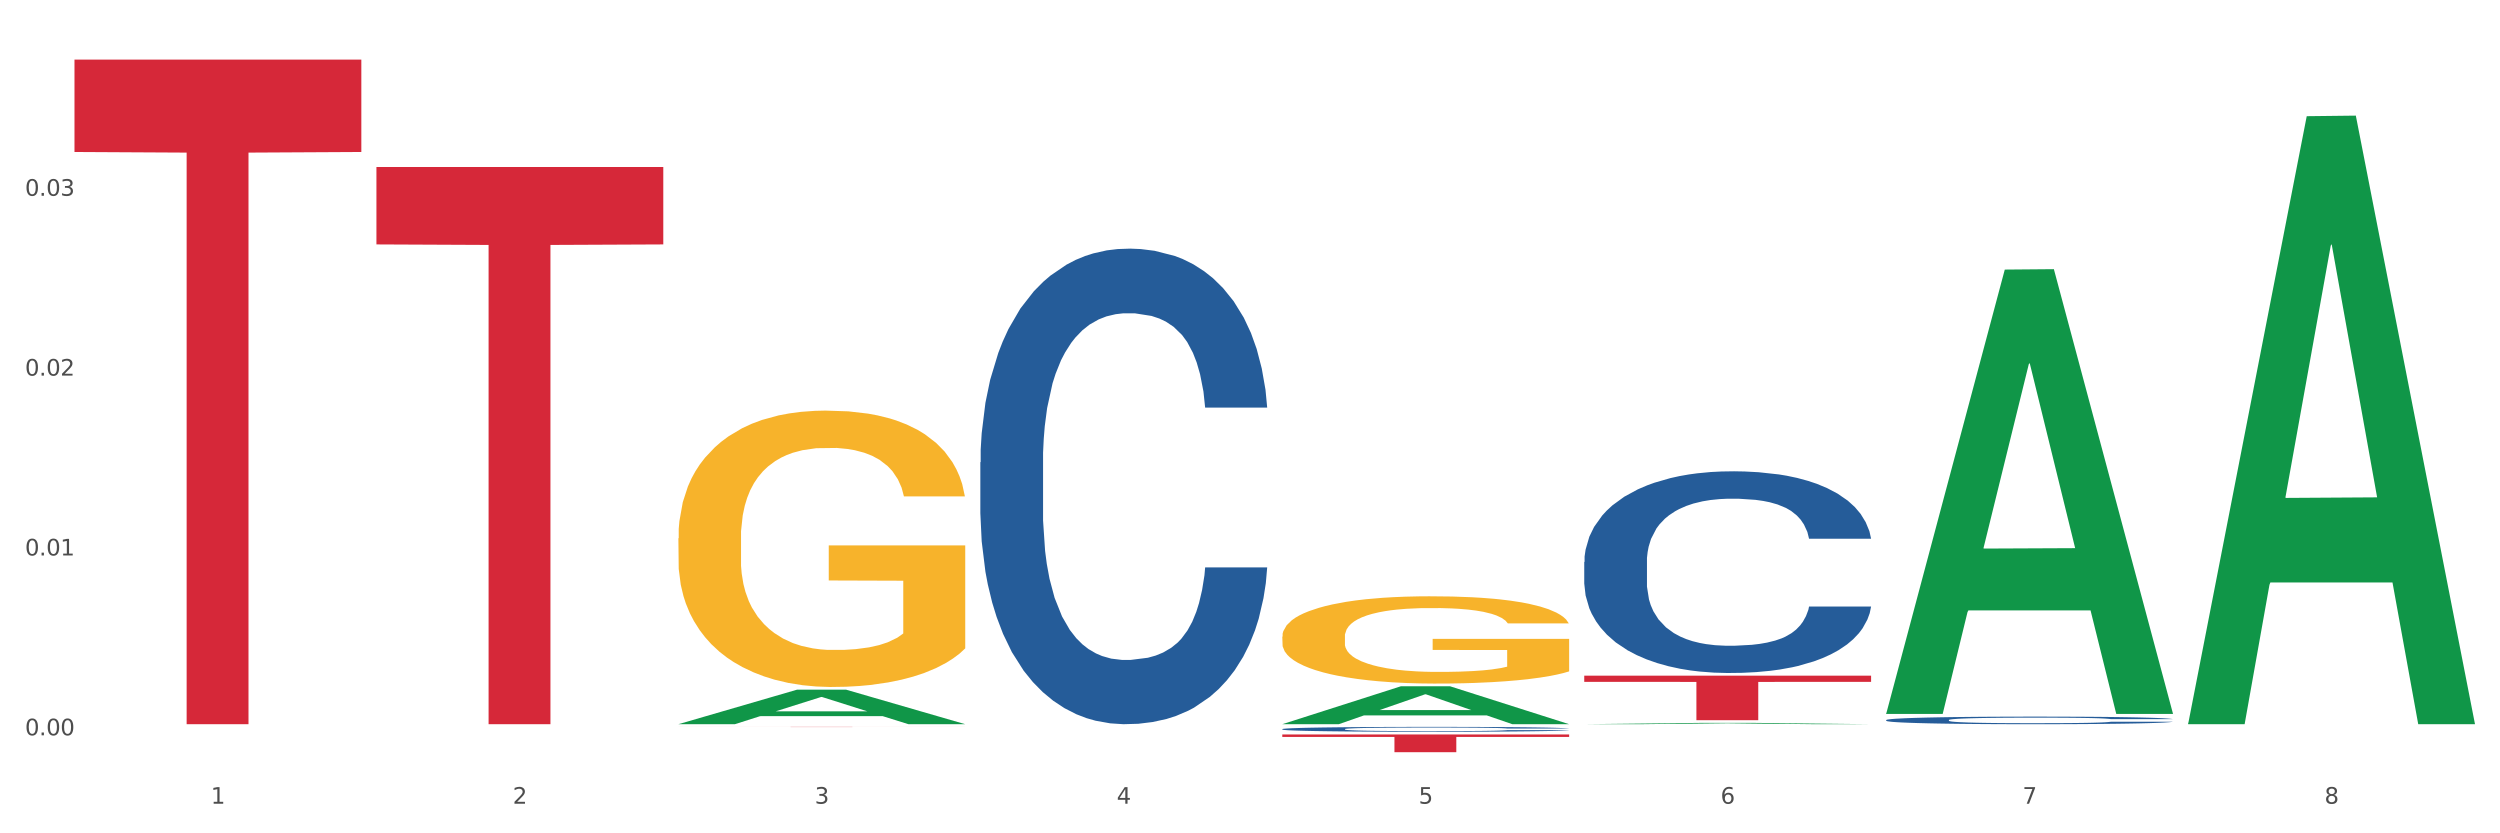 <?xml version="1.0" encoding="utf-8" standalone="no"?>
<!DOCTYPE svg PUBLIC "-//W3C//DTD SVG 1.1//EN"
  "http://www.w3.org/Graphics/SVG/1.1/DTD/svg11.dtd">
<svg xmlns:xlink="http://www.w3.org/1999/xlink" width="1080pt" height="360pt" viewBox="0 0 1080 360" xmlns="http://www.w3.org/2000/svg" version="1.1">
 <rect x="0" y="0" width="1080" height="360" fill="#333333" stroke="none"/>
 <defs>
  <style type="text/css">*{stroke-linejoin: round; stroke-linecap: butt}</style>
 </defs>
 <g id="figure_1">
  <g id="patch_1">
   <path d="M 0 360 
L 1080 360 
L 1080 0 
L 0 0 
z
" style="fill: #ffffff; stroke: #ffffff; stroke-linejoin: miter"/>
  </g>
  <g id="axes_1">
   <g id="matplotlib.axis_1">
    <g id="xtick_1">
     <g id="text_1">
      <!-- 1 -->
      <g style="fill: #4d4d4d" transform="translate(91.082 347.204) scale(0.096 -0.096)">
       <defs>
        <path id="DejaVuSans-31" d="M 794 531 
L 1825 531 
L 1825 4091 
L 703 3866 
L 703 4441 
L 1819 4666 
L 2450 4666 
L 2450 531 
L 3481 531 
L 3481 0 
L 794 0 
L 794 531 
z
" transform="scale(0.016)"/>
       </defs>
       <use xlink:href="#DejaVuSans-31"/>
      </g>
     </g>
    </g>
    <g id="xtick_2">
     <g id="text_2">
      <!-- 2 -->
      <g style="fill: #4d4d4d" transform="translate(221.525 347.204) scale(0.096 -0.096)">
       <defs>
        <path id="DejaVuSans-32" d="M 1228 531 
L 3431 531 
L 3431 0 
L 469 0 
L 469 531 
Q 828 903 1448 1529 
Q 2069 2156 2228 2338 
Q 2531 2678 2651 2914 
Q 2772 3150 2772 3378 
Q 2772 3750 2511 3984 
Q 2250 4219 1831 4219 
Q 1534 4219 1204 4116 
Q 875 4013 500 3803 
L 500 4441 
Q 881 4594 1212 4672 
Q 1544 4750 1819 4750 
Q 2544 4750 2975 4387 
Q 3406 4025 3406 3419 
Q 3406 3131 3298 2873 
Q 3191 2616 2906 2266 
Q 2828 2175 2409 1742 
Q 1991 1309 1228 531 
z
" transform="scale(0.016)"/>
       </defs>
       <use xlink:href="#DejaVuSans-32"/>
      </g>
     </g>
    </g>
    <g id="xtick_3">
     <g id="text_3">
      <!-- 3 -->
      <g style="fill: #4d4d4d" transform="translate(351.968 347.204) scale(0.096 -0.096)">
       <defs>
        <path id="DejaVuSans-33" d="M 2597 2516 
Q 3050 2419 3304 2112 
Q 3559 1806 3559 1356 
Q 3559 666 3084 287 
Q 2609 -91 1734 -91 
Q 1441 -91 1130 -33 
Q 819 25 488 141 
L 488 750 
Q 750 597 1062 519 
Q 1375 441 1716 441 
Q 2309 441 2620 675 
Q 2931 909 2931 1356 
Q 2931 1769 2642 2001 
Q 2353 2234 1838 2234 
L 1294 2234 
L 1294 2753 
L 1863 2753 
Q 2328 2753 2575 2939 
Q 2822 3125 2822 3475 
Q 2822 3834 2567 4026 
Q 2313 4219 1838 4219 
Q 1578 4219 1281 4162 
Q 984 4106 628 3988 
L 628 4550 
Q 988 4650 1302 4700 
Q 1616 4750 1894 4750 
Q 2613 4750 3031 4423 
Q 3450 4097 3450 3541 
Q 3450 3153 3228 2886 
Q 3006 2619 2597 2516 
z
" transform="scale(0.016)"/>
       </defs>
       <use xlink:href="#DejaVuSans-33"/>
      </g>
     </g>
    </g>
    <g id="xtick_4">
     <g id="text_4">
      <!-- 4 -->
      <g style="fill: #4d4d4d" transform="translate(482.412 347.204) scale(0.096 -0.096)">
       <defs>
        <path id="DejaVuSans-34" d="M 2419 4116 
L 825 1625 
L 2419 1625 
L 2419 4116 
z
M 2253 4666 
L 3047 4666 
L 3047 1625 
L 3713 1625 
L 3713 1100 
L 3047 1100 
L 3047 0 
L 2419 0 
L 2419 1100 
L 313 1100 
L 313 1709 
L 2253 4666 
z
" transform="scale(0.016)"/>
       </defs>
       <use xlink:href="#DejaVuSans-34"/>
      </g>
     </g>
    </g>
    <g id="xtick_5">
     <g id="text_5">
      <!-- 5 -->
      <g style="fill: #4d4d4d" transform="translate(612.855 347.204) scale(0.096 -0.096)">
       <defs>
        <path id="DejaVuSans-35" d="M 691 4666 
L 3169 4666 
L 3169 4134 
L 1269 4134 
L 1269 2991 
Q 1406 3038 1543 3061 
Q 1681 3084 1819 3084 
Q 2600 3084 3056 2656 
Q 3513 2228 3513 1497 
Q 3513 744 3044 326 
Q 2575 -91 1722 -91 
Q 1428 -91 1123 -41 
Q 819 9 494 109 
L 494 744 
Q 775 591 1075 516 
Q 1375 441 1709 441 
Q 2250 441 2565 725 
Q 2881 1009 2881 1497 
Q 2881 1984 2565 2268 
Q 2250 2553 1709 2553 
Q 1456 2553 1204 2497 
Q 953 2441 691 2322 
L 691 4666 
z
" transform="scale(0.016)"/>
       </defs>
       <use xlink:href="#DejaVuSans-35"/>
      </g>
     </g>
    </g>
    <g id="xtick_6">
     <g id="text_6">
      <!-- 6 -->
      <g style="fill: #4d4d4d" transform="translate(743.299 347.204) scale(0.096 -0.096)">
       <defs>
        <path id="DejaVuSans-36" d="M 2113 2584 
Q 1688 2584 1439 2293 
Q 1191 2003 1191 1497 
Q 1191 994 1439 701 
Q 1688 409 2113 409 
Q 2538 409 2786 701 
Q 3034 994 3034 1497 
Q 3034 2003 2786 2293 
Q 2538 2584 2113 2584 
z
M 3366 4563 
L 3366 3988 
Q 3128 4100 2886 4159 
Q 2644 4219 2406 4219 
Q 1781 4219 1451 3797 
Q 1122 3375 1075 2522 
Q 1259 2794 1537 2939 
Q 1816 3084 2150 3084 
Q 2853 3084 3261 2657 
Q 3669 2231 3669 1497 
Q 3669 778 3244 343 
Q 2819 -91 2113 -91 
Q 1303 -91 875 529 
Q 447 1150 447 2328 
Q 447 3434 972 4092 
Q 1497 4750 2381 4750 
Q 2619 4750 2861 4703 
Q 3103 4656 3366 4563 
z
" transform="scale(0.016)"/>
       </defs>
       <use xlink:href="#DejaVuSans-36"/>
      </g>
     </g>
    </g>
    <g id="xtick_7">
     <g id="text_7">
      <!-- 7 -->
      <g style="fill: #4d4d4d" transform="translate(873.742 347.204) scale(0.096 -0.096)">
       <defs>
        <path id="DejaVuSans-37" d="M 525 4666 
L 3525 4666 
L 3525 4397 
L 1831 0 
L 1172 0 
L 2766 4134 
L 525 4134 
L 525 4666 
z
" transform="scale(0.016)"/>
       </defs>
       <use xlink:href="#DejaVuSans-37"/>
      </g>
     </g>
    </g>
    <g id="xtick_8">
     <g id="text_8">
      <!-- 8 -->
      <g style="fill: #4d4d4d" transform="translate(1004.185 347.204) scale(0.096 -0.096)">
       <defs>
        <path id="DejaVuSans-38" d="M 2034 2216 
Q 1584 2216 1326 1975 
Q 1069 1734 1069 1313 
Q 1069 891 1326 650 
Q 1584 409 2034 409 
Q 2484 409 2743 651 
Q 3003 894 3003 1313 
Q 3003 1734 2745 1975 
Q 2488 2216 2034 2216 
z
M 1403 2484 
Q 997 2584 770 2862 
Q 544 3141 544 3541 
Q 544 4100 942 4425 
Q 1341 4750 2034 4750 
Q 2731 4750 3128 4425 
Q 3525 4100 3525 3541 
Q 3525 3141 3298 2862 
Q 3072 2584 2669 2484 
Q 3125 2378 3379 2068 
Q 3634 1759 3634 1313 
Q 3634 634 3220 271 
Q 2806 -91 2034 -91 
Q 1263 -91 848 271 
Q 434 634 434 1313 
Q 434 1759 690 2068 
Q 947 2378 1403 2484 
z
M 1172 3481 
Q 1172 3119 1398 2916 
Q 1625 2713 2034 2713 
Q 2441 2713 2670 2916 
Q 2900 3119 2900 3481 
Q 2900 3844 2670 4047 
Q 2441 4250 2034 4250 
Q 1625 4250 1398 4047 
Q 1172 3844 1172 3481 
z
" transform="scale(0.016)"/>
       </defs>
       <use xlink:href="#DejaVuSans-38"/>
      </g>
     </g>
    </g>
    <g id="xtick_9"/>
    <g id="xtick_10"/>
    <g id="xtick_11"/>
    <g id="xtick_12"/>
    <g id="xtick_13"/>
    <g id="xtick_14"/>
    <g id="xtick_15"/>
   </g>
   <g id="matplotlib.axis_2">
    <g id="ytick_1">
     <g id="text_9">
      <!-- 0.00 -->
      <g style="fill: #4d4d4d" transform="translate(10.8 317.658) scale(0.096 -0.096)">
       <defs>
        <path id="DejaVuSans-30" d="M 2034 4250 
Q 1547 4250 1301 3770 
Q 1056 3291 1056 2328 
Q 1056 1369 1301 889 
Q 1547 409 2034 409 
Q 2525 409 2770 889 
Q 3016 1369 3016 2328 
Q 3016 3291 2770 3770 
Q 2525 4250 2034 4250 
z
M 2034 4750 
Q 2819 4750 3233 4129 
Q 3647 3509 3647 2328 
Q 3647 1150 3233 529 
Q 2819 -91 2034 -91 
Q 1250 -91 836 529 
Q 422 1150 422 2328 
Q 422 3509 836 4129 
Q 1250 4750 2034 4750 
z
" transform="scale(0.016)"/>
        <path id="DejaVuSans-2e" d="M 684 794 
L 1344 794 
L 1344 0 
L 684 0 
L 684 794 
z
" transform="scale(0.016)"/>
       </defs>
       <use xlink:href="#DejaVuSans-30"/>
       <use xlink:href="#DejaVuSans-2e" transform="translate(63.623 0)"/>
       <use xlink:href="#DejaVuSans-30" transform="translate(95.41 0)"/>
       <use xlink:href="#DejaVuSans-30" transform="translate(159.033 0)"/>
      </g>
     </g>
    </g>
    <g id="ytick_2">
     <g id="text_10">
      <!-- 0.01 -->
      <g style="fill: #4d4d4d" transform="translate(10.8 239.963) scale(0.096 -0.096)">
       <use xlink:href="#DejaVuSans-30"/>
       <use xlink:href="#DejaVuSans-2e" transform="translate(63.623 0)"/>
       <use xlink:href="#DejaVuSans-30" transform="translate(95.41 0)"/>
       <use xlink:href="#DejaVuSans-31" transform="translate(159.033 0)"/>
      </g>
     </g>
    </g>
    <g id="ytick_3">
     <g id="text_11">
      <!-- 0.02 -->
      <g style="fill: #4d4d4d" transform="translate(10.8 162.268) scale(0.096 -0.096)">
       <use xlink:href="#DejaVuSans-30"/>
       <use xlink:href="#DejaVuSans-2e" transform="translate(63.623 0)"/>
       <use xlink:href="#DejaVuSans-30" transform="translate(95.41 0)"/>
       <use xlink:href="#DejaVuSans-32" transform="translate(159.033 0)"/>
      </g>
     </g>
    </g>
    <g id="ytick_4">
     <g id="text_12">
      <!-- 0.03 -->
      <g style="fill: #4d4d4d" transform="translate(10.8 84.573) scale(0.096 -0.096)">
       <use xlink:href="#DejaVuSans-30"/>
       <use xlink:href="#DejaVuSans-2e" transform="translate(63.623 0)"/>
       <use xlink:href="#DejaVuSans-30" transform="translate(95.41 0)"/>
       <use xlink:href="#DejaVuSans-33" transform="translate(159.033 0)"/>
      </g>
     </g>
    </g>
    <g id="ytick_5"/>
    <g id="ytick_6"/>
    <g id="ytick_7"/>
    <g id="ytick_8"/>
   </g>
   <g id="PolyCollection_1">
    <path d="M 293.062 312.83 
L 293.19 312.816 
L 344.291 297.947 
L 365.498 297.933 
L 416.983 312.858 
L 392.454 312.858 
L 381.34 309.382 
L 328.577 309.382 
L 328.194 309.438 
L 317.463 312.858 
L 293.062 312.858 
L 293.062 312.83 
L 335.221 307.308 
L 374.696 307.294 
L 355.15 301.114 
L 354.895 301.086 
L 354.639 301.128 
L 335.093 307.294 
L 335.221 307.308 
L 293.062 312.83 
z
" clip-path="url(#p30ce45e4d9)" style="fill: #109648"/>
    <path d="M 814.835 311.054 
L 814.982 311.051 
L 814.982 310.967 
L 815.421 310.853 
L 817.033 310.644 
L 819.083 310.485 
L 822.599 310.3 
L 824.503 310.222 
L 826.993 310.135 
L 832.12 309.995 
L 837.979 309.875 
L 842.08 309.809 
L 845.157 309.768 
L 852.041 309.693 
L 855.996 309.66 
L 860.097 309.633 
L 863.613 309.615 
L 869.472 309.594 
L 874.159 309.585 
L 879.579 309.582 
L 884.12 309.585 
L 890.126 309.597 
L 898.914 309.633 
L 902.283 309.654 
L 906.824 309.69 
L 911.512 309.738 
L 915.32 309.785 
L 919.714 309.854 
L 924.255 309.944 
L 928.65 310.058 
L 931.726 310.162 
L 934.216 310.273 
L 936.413 310.408 
L 938.024 310.554 
L 938.757 310.677 
L 911.951 310.677 
L 911.219 310.566 
L 909.754 310.447 
L 908.289 310.366 
L 906.678 310.3 
L 904.188 310.225 
L 901.99 310.177 
L 898.328 310.121 
L 894.959 310.085 
L 892.176 310.064 
L 888.807 310.046 
L 881.63 310.028 
L 876.503 310.028 
L 873.28 310.034 
L 869.326 310.049 
L 865.957 310.07 
L 862.002 310.106 
L 858.926 310.144 
L 855.849 310.195 
L 854.092 310.231 
L 851.455 310.297 
L 849.697 310.351 
L 847.354 310.444 
L 846.035 310.509 
L 843.692 310.68 
L 842.666 310.806 
L 842.227 310.892 
L 841.934 310.988 
L 841.934 311.455 
L 842.813 311.664 
L 843.545 311.754 
L 844.717 311.856 
L 846.914 311.987 
L 850.137 312.116 
L 853.506 312.209 
L 856.289 312.265 
L 858.926 312.307 
L 861.562 312.34 
L 864.785 312.37 
L 867.421 312.388 
L 871.376 312.406 
L 876.064 312.415 
L 879.726 312.415 
L 887.196 312.4 
L 890.565 312.385 
L 893.788 312.364 
L 897.303 312.331 
L 900.086 312.295 
L 901.697 312.268 
L 904.334 312.212 
L 906.385 312.152 
L 908.142 312.083 
L 909.314 312.023 
L 910.633 311.933 
L 911.658 311.832 
L 911.951 311.778 
L 938.757 311.778 
L 938.171 311.886 
L 937.145 311.99 
L 935.095 312.131 
L 933.483 312.212 
L 930.993 312.31 
L 928.357 312.394 
L 924.695 312.487 
L 921.326 312.556 
L 917.81 312.615 
L 914.002 312.669 
L 907.117 312.744 
L 904.627 312.765 
L 899.354 312.801 
L 895.252 312.822 
L 889.247 312.843 
L 883.095 312.855 
L 876.65 312.858 
L 870.937 312.852 
L 864.638 312.834 
L 860.683 312.816 
L 856.289 312.789 
L 851.162 312.747 
L 846.328 312.696 
L 841.788 312.636 
L 837.54 312.568 
L 833.585 312.49 
L 828.458 312.361 
L 824.649 312.236 
L 821.866 312.119 
L 819.962 312.02 
L 818.058 311.894 
L 817.033 311.808 
L 815.421 311.598 
L 814.835 311.404 
L 814.835 311.054 
z
" clip-path="url(#p30ce45e4d9)" style="fill: #255c99"/>
    <path d="M 423.505 199.718 
L 423.652 199.53 
L 423.652 194.277 
L 424.091 187.147 
L 425.702 174.013 
L 427.753 164.069 
L 431.269 152.436 
L 433.173 147.557 
L 435.663 142.116 
L 440.79 133.298 
L 446.649 125.793 
L 450.75 121.665 
L 453.826 119.038 
L 460.711 114.347 
L 464.666 112.283 
L 468.767 110.595 
L 472.283 109.469 
L 478.142 108.156 
L 482.829 107.593 
L 488.249 107.405 
L 492.79 107.593 
L 498.795 108.343 
L 507.584 110.595 
L 510.953 111.908 
L 515.494 114.16 
L 520.181 117.162 
L 523.99 120.164 
L 528.384 124.479 
L 532.925 130.108 
L 537.319 137.238 
L 540.395 143.805 
L 542.886 150.747 
L 545.083 159.19 
L 546.694 168.384 
L 547.426 176.077 
L 520.621 176.077 
L 519.888 169.135 
L 518.424 161.63 
L 516.959 156.564 
L 515.348 152.436 
L 512.857 147.745 
L 510.66 144.743 
L 506.998 141.178 
L 503.629 138.927 
L 500.846 137.613 
L 497.477 136.487 
L 490.3 135.362 
L 485.173 135.362 
L 481.95 135.737 
L 477.995 136.675 
L 474.626 137.988 
L 470.671 140.24 
L 467.595 142.679 
L 464.519 145.869 
L 462.762 148.12 
L 460.125 152.248 
L 458.367 155.625 
L 456.024 161.442 
L 454.705 165.57 
L 452.362 176.264 
L 451.336 184.145 
L 450.897 189.586 
L 450.604 195.59 
L 450.604 224.86 
L 451.483 237.994 
L 452.215 243.623 
L 453.387 250.002 
L 455.584 258.258 
L 458.807 266.326 
L 462.176 272.142 
L 464.959 275.707 
L 467.595 278.334 
L 470.232 280.398 
L 473.455 282.274 
L 476.091 283.4 
L 480.046 284.526 
L 484.733 285.089 
L 488.395 285.089 
L 495.866 284.151 
L 499.235 283.212 
L 502.457 281.899 
L 505.973 279.835 
L 508.756 277.584 
L 510.367 275.895 
L 513.004 272.33 
L 515.055 268.578 
L 516.812 264.262 
L 517.984 260.51 
L 519.302 254.881 
L 520.328 248.501 
L 520.621 245.124 
L 547.426 245.124 
L 546.84 251.879 
L 545.815 258.446 
L 543.764 267.264 
L 542.153 272.33 
L 539.663 278.522 
L 537.026 283.775 
L 533.364 289.592 
L 529.995 293.907 
L 526.48 297.66 
L 522.671 301.037 
L 515.787 305.728 
L 513.297 307.041 
L 508.024 309.293 
L 503.922 310.606 
L 497.917 311.92 
L 491.764 312.67 
L 485.319 312.858 
L 479.607 312.482 
L 473.308 311.357 
L 469.353 310.231 
L 464.959 308.542 
L 459.832 305.915 
L 454.998 302.726 
L 450.457 298.973 
L 446.209 294.658 
L 442.255 289.779 
L 437.128 281.711 
L 433.319 273.831 
L 430.536 266.514 
L 428.632 260.322 
L 426.728 252.441 
L 425.702 247 
L 424.091 233.866 
L 423.505 221.67 
L 423.505 199.718 
z
" clip-path="url(#p30ce45e4d9)" style="fill: #255c99"/>
    <path d="M 293.062 232.553 
L 293.208 232.444 
L 293.208 228.518 
L 293.501 225.138 
L 294.964 216.959 
L 297.158 210.198 
L 298.768 206.6 
L 300.377 203.656 
L 302.279 200.712 
L 304.62 197.658 
L 308.863 193.187 
L 311.496 190.898 
L 314.715 188.499 
L 320.567 185.009 
L 324.81 183.046 
L 329.199 181.411 
L 336.368 179.448 
L 341.05 178.576 
L 346.025 177.921 
L 352.023 177.485 
L 356.559 177.376 
L 366.507 177.703 
L 374.993 178.685 
L 379.09 179.448 
L 384.357 180.756 
L 387.137 181.629 
L 391.672 183.373 
L 396.354 185.663 
L 399.573 187.626 
L 404.401 191.334 
L 408.058 195.041 
L 411.423 199.621 
L 413.179 202.783 
L 414.496 205.728 
L 415.666 209.108 
L 416.837 214.451 
L 390.502 214.451 
L 389.477 210.635 
L 387.868 207.036 
L 385.527 203.547 
L 383.479 201.366 
L 379.968 198.64 
L 376.749 196.895 
L 373.384 195.586 
L 369.287 194.496 
L 366.069 193.951 
L 361.533 193.515 
L 352.608 193.624 
L 346.61 194.496 
L 342.513 195.586 
L 339.88 196.568 
L 337.539 197.658 
L 334.905 199.185 
L 331.833 201.475 
L 329.638 203.547 
L 327.444 206.164 
L 325.688 208.781 
L 324.079 211.834 
L 322.762 215.105 
L 321.738 218.486 
L 320.86 222.63 
L 320.128 229.499 
L 320.128 244.438 
L 320.421 247.819 
L 321.153 252.29 
L 322.03 255.67 
L 323.493 259.705 
L 324.81 262.431 
L 327.297 266.356 
L 330.077 269.628 
L 332.272 271.7 
L 334.466 273.444 
L 338.27 275.843 
L 342.513 277.806 
L 346.171 279.006 
L 351.145 280.096 
L 354.51 280.532 
L 357.436 280.75 
L 364.605 280.75 
L 369.726 280.423 
L 375.432 279.66 
L 379.821 278.679 
L 383.479 277.479 
L 387.576 275.516 
L 390.209 273.662 
L 390.209 250.872 
L 358.022 250.763 
L 358.022 235.606 
L 416.983 235.606 
L 416.983 280.096 
L 414.496 282.386 
L 411.716 284.458 
L 408.79 286.312 
L 404.401 288.602 
L 399.134 290.782 
L 394.452 292.309 
L 389.477 293.618 
L 383.625 294.817 
L 376.017 295.908 
L 371.336 296.344 
L 365.483 296.671 
L 358.607 296.78 
L 352.608 296.562 
L 346.756 296.017 
L 340.611 295.035 
L 334.613 293.618 
L 330.077 292.2 
L 325.542 290.455 
L 320.714 288.165 
L 316.91 285.985 
L 313.984 284.022 
L 310.765 281.514 
L 307.253 278.242 
L 304.62 275.298 
L 302.279 272.245 
L 299.792 268.319 
L 298.036 264.939 
L 296.281 260.686 
L 295.256 257.524 
L 294.086 252.617 
L 293.208 245.747 
L 293.062 232.553 
z
" clip-path="url(#p30ce45e4d9)" style="fill: #f7b32b"/>
    <path d="M 32.175 25.759 
L 156.096 25.759 
L 156.096 65.657 
L 107.35 65.926 
L 107.35 312.858 
L 80.628 312.858 
L 80.628 65.926 
L 32.175 65.657 
L 32.175 26.029 
L 32.175 25.759 
z
" clip-path="url(#p30ce45e4d9)" style="fill: #d62839"/>
    <path d="M 162.618 72.137 
L 286.54 72.137 
L 286.54 105.589 
L 237.793 105.815 
L 237.793 312.858 
L 211.071 312.858 
L 211.071 105.815 
L 162.618 105.589 
L 162.618 72.363 
L 162.618 72.137 
z
" clip-path="url(#p30ce45e4d9)" style="fill: #d62839"/>
    <path d="M 293.062 314.011 
L 416.983 314.011 
L 416.983 314.022 
L 368.237 314.022 
L 368.237 314.09 
L 341.514 314.09 
L 341.514 314.022 
L 293.062 314.022 
L 293.062 314.011 
L 293.062 314.011 
z
" clip-path="url(#p30ce45e4d9)" style="fill: #d62839"/>
    <path d="M 553.949 317.275 
L 677.87 317.275 
L 677.87 318.342 
L 629.124 318.349 
L 629.124 324.95 
L 602.401 324.95 
L 602.401 318.349 
L 553.949 318.342 
L 553.949 317.283 
L 553.949 317.275 
z
" clip-path="url(#p30ce45e4d9)" style="fill: #d62839"/>
    <path d="M 684.392 291.893 
L 808.313 291.893 
L 808.313 294.565 
L 759.567 294.583 
L 759.567 311.121 
L 732.845 311.121 
L 732.845 294.583 
L 684.392 294.565 
L 684.392 291.911 
L 684.392 291.893 
z
" clip-path="url(#p30ce45e4d9)" style="fill: #d62839"/>
    <path d="M 684.392 242.753 
L 684.538 242.674 
L 684.538 240.445 
L 684.978 237.421 
L 686.589 231.851 
L 688.64 227.633 
L 692.155 222.699 
L 694.06 220.63 
L 696.55 218.322 
L 701.677 214.582 
L 707.536 211.398 
L 711.637 209.648 
L 714.713 208.533 
L 721.598 206.544 
L 725.553 205.669 
L 729.654 204.952 
L 733.169 204.475 
L 739.029 203.918 
L 743.716 203.679 
L 749.136 203.599 
L 753.677 203.679 
L 759.682 203.997 
L 768.471 204.952 
L 771.84 205.509 
L 776.381 206.464 
L 781.068 207.738 
L 784.877 209.011 
L 789.271 210.841 
L 793.812 213.229 
L 798.206 216.253 
L 801.282 219.038 
L 803.772 221.983 
L 805.97 225.564 
L 807.581 229.463 
L 808.313 232.726 
L 781.508 232.726 
L 780.775 229.781 
L 779.31 226.598 
L 777.846 224.45 
L 776.234 222.699 
L 773.744 220.709 
L 771.547 219.436 
L 767.885 217.924 
L 764.516 216.969 
L 761.733 216.412 
L 758.364 215.934 
L 751.186 215.457 
L 746.06 215.457 
L 742.837 215.616 
L 738.882 216.014 
L 735.513 216.571 
L 731.558 217.526 
L 728.482 218.561 
L 725.406 219.913 
L 723.648 220.868 
L 721.012 222.619 
L 719.254 224.052 
L 716.91 226.519 
L 715.592 228.269 
L 713.248 232.806 
L 712.223 236.148 
L 711.784 238.456 
L 711.491 241.002 
L 711.491 253.417 
L 712.369 258.988 
L 713.102 261.375 
L 714.274 264.081 
L 716.471 267.582 
L 719.693 271.004 
L 723.062 273.471 
L 725.846 274.983 
L 728.482 276.097 
L 731.119 276.973 
L 734.341 277.769 
L 736.978 278.246 
L 740.933 278.724 
L 745.62 278.962 
L 749.282 278.962 
L 756.753 278.564 
L 760.122 278.167 
L 763.344 277.609 
L 766.86 276.734 
L 769.643 275.779 
L 771.254 275.063 
L 773.891 273.551 
L 775.941 271.959 
L 777.699 270.129 
L 778.871 268.537 
L 780.189 266.15 
L 781.215 263.444 
L 781.508 262.012 
L 808.313 262.012 
L 807.727 264.877 
L 806.702 267.662 
L 804.651 271.402 
L 803.04 273.551 
L 800.55 276.177 
L 797.913 278.405 
L 794.251 280.872 
L 790.882 282.703 
L 787.367 284.294 
L 783.558 285.727 
L 776.674 287.716 
L 774.184 288.273 
L 768.91 289.228 
L 764.809 289.785 
L 758.803 290.342 
L 752.651 290.661 
L 746.206 290.74 
L 740.493 290.581 
L 734.195 290.104 
L 730.24 289.626 
L 725.846 288.91 
L 720.719 287.796 
L 715.885 286.443 
L 711.344 284.851 
L 707.096 283.021 
L 703.141 280.952 
L 698.015 277.53 
L 694.206 274.187 
L 691.423 271.084 
L 689.519 268.458 
L 687.615 265.115 
L 686.589 262.807 
L 684.978 257.237 
L 684.392 252.064 
L 684.392 242.753 
z
" clip-path="url(#p30ce45e4d9)" style="fill: #255c99"/>
    <path d="M 553.949 275.022 
L 554.095 274.988 
L 554.095 273.748 
L 554.388 272.68 
L 555.851 270.098 
L 558.045 267.963 
L 559.655 266.826 
L 561.264 265.896 
L 563.166 264.966 
L 565.507 264.002 
L 569.75 262.59 
L 572.383 261.867 
L 575.602 261.109 
L 581.454 260.007 
L 585.697 259.388 
L 590.086 258.871 
L 597.255 258.251 
L 601.937 257.976 
L 606.911 257.769 
L 612.91 257.631 
L 617.445 257.597 
L 627.394 257.7 
L 635.88 258.01 
L 639.977 258.251 
L 645.244 258.664 
L 648.023 258.94 
L 652.559 259.491 
L 657.241 260.214 
L 660.459 260.834 
L 665.287 262.005 
L 668.945 263.176 
L 672.31 264.622 
L 674.066 265.621 
L 675.383 266.551 
L 676.553 267.618 
L 677.724 269.306 
L 651.388 269.306 
L 650.364 268.1 
L 648.755 266.964 
L 646.414 265.862 
L 644.366 265.173 
L 640.854 264.312 
L 637.636 263.761 
L 634.271 263.348 
L 630.174 263.003 
L 626.955 262.831 
L 622.42 262.694 
L 613.495 262.728 
L 607.497 263.003 
L 603.4 263.348 
L 600.767 263.658 
L 598.426 264.002 
L 595.792 264.484 
L 592.72 265.207 
L 590.525 265.862 
L 588.331 266.688 
L 586.575 267.515 
L 584.965 268.479 
L 583.649 269.512 
L 582.625 270.58 
L 581.747 271.888 
L 581.015 274.058 
L 581.015 278.776 
L 581.308 279.844 
L 582.039 281.255 
L 582.917 282.323 
L 584.38 283.597 
L 585.697 284.458 
L 588.184 285.698 
L 590.964 286.731 
L 593.159 287.385 
L 595.353 287.936 
L 599.157 288.694 
L 603.4 289.314 
L 607.058 289.693 
L 612.032 290.037 
L 615.397 290.175 
L 618.323 290.244 
L 625.492 290.244 
L 630.613 290.14 
L 636.319 289.899 
L 640.708 289.589 
L 644.366 289.211 
L 648.462 288.591 
L 651.096 288.005 
L 651.096 280.808 
L 618.908 280.773 
L 618.908 275.987 
L 677.87 275.987 
L 677.87 290.037 
L 675.383 290.76 
L 672.603 291.415 
L 669.677 292 
L 665.287 292.723 
L 660.02 293.412 
L 655.339 293.894 
L 650.364 294.307 
L 644.512 294.686 
L 636.904 295.031 
L 632.222 295.168 
L 626.37 295.272 
L 619.494 295.306 
L 613.495 295.237 
L 607.643 295.065 
L 601.498 294.755 
L 595.5 294.307 
L 590.964 293.86 
L 586.429 293.309 
L 581.6 292.585 
L 577.796 291.897 
L 574.87 291.277 
L 571.652 290.485 
L 568.14 289.452 
L 565.507 288.522 
L 563.166 287.558 
L 560.679 286.318 
L 558.923 285.25 
L 557.167 283.907 
L 556.143 282.908 
L 554.973 281.359 
L 554.095 279.189 
L 553.949 275.022 
z
" clip-path="url(#p30ce45e4d9)" style="fill: #f7b32b"/>
    <path d="M 553.949 314.96 
L 554.095 314.958 
L 554.095 314.904 
L 554.535 314.83 
L 556.146 314.695 
L 558.196 314.593 
L 561.712 314.474 
L 563.616 314.423 
L 566.106 314.368 
L 571.233 314.277 
L 577.092 314.2 
L 581.194 314.157 
L 584.27 314.13 
L 591.154 314.082 
L 595.109 314.061 
L 599.211 314.044 
L 602.726 314.032 
L 608.585 314.018 
L 613.273 314.013 
L 618.692 314.011 
L 623.233 314.013 
L 629.239 314.02 
L 638.028 314.044 
L 641.397 314.057 
L 645.937 314.08 
L 650.625 314.111 
L 654.433 314.142 
L 658.828 314.186 
L 663.368 314.244 
L 667.763 314.317 
L 670.839 314.385 
L 673.329 314.456 
L 675.526 314.543 
L 677.137 314.638 
L 677.87 314.717 
L 651.064 314.717 
L 650.332 314.645 
L 648.867 314.568 
L 647.402 314.516 
L 645.791 314.474 
L 643.301 314.425 
L 641.104 314.395 
L 637.442 314.358 
L 634.073 314.335 
L 631.289 314.321 
L 627.92 314.31 
L 620.743 314.298 
L 615.616 314.298 
L 612.394 314.302 
L 608.439 314.312 
L 605.07 314.325 
L 601.115 314.348 
L 598.039 314.373 
L 594.963 314.406 
L 593.205 314.429 
L 590.568 314.472 
L 588.811 314.506 
L 586.467 314.566 
L 585.149 314.609 
L 582.805 314.719 
L 581.78 314.8 
L 581.34 314.855 
L 581.047 314.917 
L 581.047 315.218 
L 581.926 315.353 
L 582.658 315.411 
L 583.83 315.476 
L 586.027 315.561 
L 589.25 315.644 
L 592.619 315.704 
L 595.402 315.741 
L 598.039 315.768 
L 600.675 315.789 
L 603.898 315.808 
L 606.535 315.82 
L 610.489 315.831 
L 615.177 315.837 
L 618.839 315.837 
L 626.309 315.827 
L 629.678 315.818 
L 632.901 315.804 
L 636.416 315.783 
L 639.199 315.76 
L 640.811 315.743 
L 643.447 315.706 
L 645.498 315.667 
L 647.256 315.623 
L 648.428 315.584 
L 649.746 315.527 
L 650.771 315.461 
L 651.064 315.426 
L 677.87 315.426 
L 677.284 315.496 
L 676.259 315.563 
L 674.208 315.654 
L 672.597 315.706 
L 670.106 315.77 
L 667.47 315.824 
L 663.808 315.883 
L 660.439 315.928 
L 656.923 315.966 
L 653.115 316.001 
L 646.23 316.049 
L 643.74 316.063 
L 638.467 316.086 
L 634.366 316.099 
L 628.36 316.113 
L 622.208 316.121 
L 615.763 316.122 
L 610.05 316.119 
L 603.751 316.107 
L 599.797 316.095 
L 595.402 316.078 
L 590.275 316.051 
L 585.442 316.018 
L 580.901 315.98 
L 576.653 315.935 
L 572.698 315.885 
L 567.571 315.802 
L 563.763 315.721 
L 560.98 315.646 
L 559.075 315.582 
L 557.171 315.501 
L 556.146 315.446 
L 554.535 315.311 
L 553.949 315.185 
L 553.949 314.96 
z
" clip-path="url(#p30ce45e4d9)" style="fill: #255c99"/>
    <path d="M 553.949 312.827 
L 554.076 312.812 
L 605.178 296.474 
L 626.385 296.459 
L 677.87 312.858 
L 653.341 312.858 
L 642.226 309.039 
L 589.464 309.039 
L 589.081 309.101 
L 578.35 312.858 
L 553.949 312.858 
L 553.949 312.827 
L 596.107 306.76 
L 635.583 306.745 
L 616.037 299.954 
L 615.781 299.924 
L 615.526 299.97 
L 595.98 306.745 
L 596.107 306.76 
L 553.949 312.827 
z
" clip-path="url(#p30ce45e4d9)" style="fill: #109648"/>
    <path d="M 684.392 312.857 
L 684.52 312.856 
L 735.621 312.275 
L 756.828 312.274 
L 808.313 312.858 
L 783.784 312.858 
L 772.67 312.722 
L 719.908 312.722 
L 719.524 312.724 
L 708.793 312.858 
L 684.392 312.858 
L 684.392 312.857 
L 726.551 312.641 
L 766.027 312.64 
L 746.48 312.399 
L 746.225 312.398 
L 745.969 312.399 
L 726.423 312.64 
L 726.551 312.641 
L 684.392 312.857 
z
" clip-path="url(#p30ce45e4d9)" style="fill: #109648"/>
    <path d="M 814.835 308.068 
L 814.963 307.888 
L 866.065 116.459 
L 887.272 116.278 
L 938.757 308.429 
L 914.228 308.429 
L 903.113 263.684 
L 850.351 263.684 
L 849.968 264.406 
L 839.236 308.429 
L 814.835 308.429 
L 814.835 308.068 
L 856.994 236.981 
L 896.47 236.801 
L 876.924 157.234 
L 876.668 156.873 
L 876.413 157.415 
L 856.866 236.801 
L 856.994 236.981 
L 814.835 308.068 
z
" clip-path="url(#p30ce45e4d9)" style="fill: #109648"/>
    <path d="M 945.279 312.364 
L 945.407 312.117 
L 996.508 50.196 
L 1017.715 49.949 
L 1069.2 312.858 
L 1044.671 312.858 
L 1033.557 251.636 
L 980.794 251.636 
L 980.411 252.623 
L 969.68 312.858 
L 945.279 312.858 
L 945.279 312.364 
L 987.438 215.1 
L 1026.913 214.853 
L 1007.367 105.987 
L 1007.112 105.493 
L 1006.856 106.234 
L 987.31 214.853 
L 987.438 215.1 
L 945.279 312.364 
z
" clip-path="url(#p30ce45e4d9)" style="fill: #109648"/>
   </g>
  </g>
 </g>
 <defs>
  <clipPath id="p30ce45e4d9">
   <rect x="32.175" y="10.8" width="1037.025" height="329.109"/>
  </clipPath>
 </defs>
</svg>
